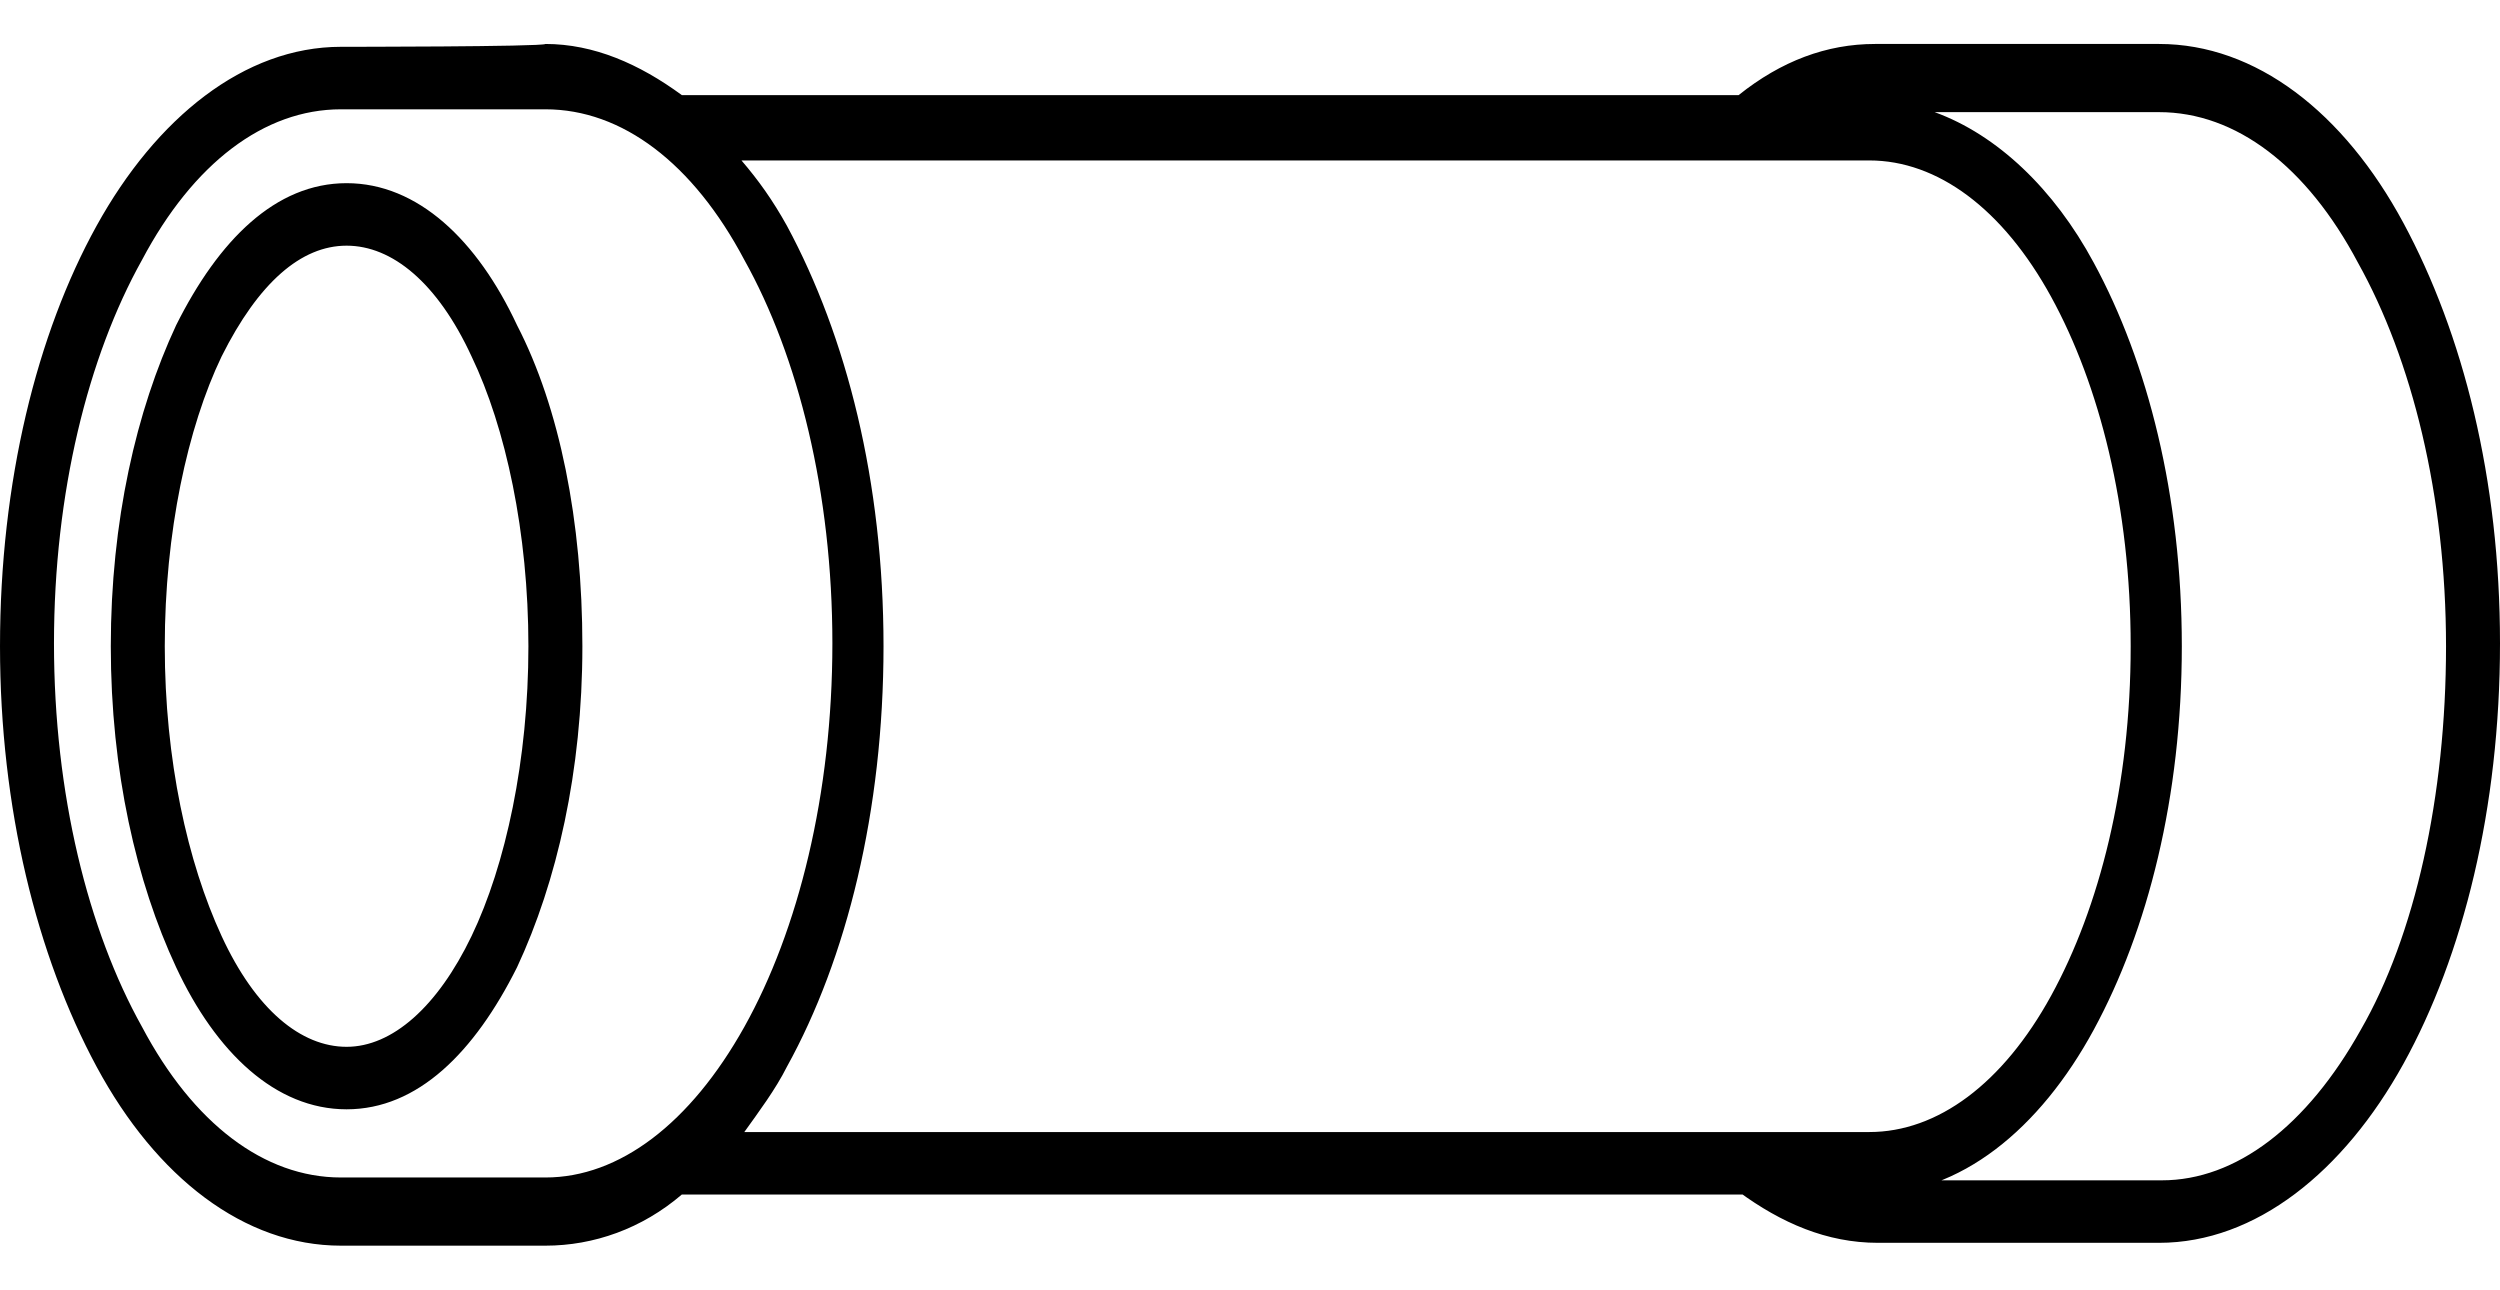 <svg enable-background="new 0 0 88 42.2" viewBox="0 0 88 42.2" xmlns="http://www.w3.org/2000/svg" width="124" height="64"><path fill="#000" d="m12 952.4c-3.4 0-6.5 2.5-8.6 6.3s-3.4 9-3.4 14.8c0 5.7 1.3 10.9 3.4 14.8s5.2 6.3 8.6 6.3h7.2c1.7 0 3.4-.6 4.8-1.8h41.8c3.2 0 6-2.3 7.9-5.8s3.1-8.2 3.1-13.5-1.2-10-3.1-13.5c-1.4-2.6-3.4-4.5-5.6-5.3h7.9c2.7 0 5.2 1.9 7 5.3 1.9 3.4 3.1 8.2 3.1 13.5s-1.1 10.2-3 13.5c-1.9 3.4-4.4 5.3-7 5.3h-7.9c-.7.3-1.5.4-2.3.4h-4.7c1.5 1.1 3.1 1.8 4.9 1.8h9.9c3.4 0 6.5-2.5 8.6-6.3s3.4-9 3.4-14.8-1.3-10.9-3.4-14.8-5.2-6.3-8.6-6.3h-10c-1.7 0-3.3.6-4.8 1.8h-37.2c-1.5-1.1-3.1-1.8-4.8-1.8-.1.1-7.2.1-7.2.1zm0 2.2h7.2c2.7 0 5.2 1.9 7 5.3 1.9 3.4 3.1 8.2 3.1 13.5s-1.2 10.1-3.1 13.5-4.4 5.3-7 5.3h-7.2c-2.7 0-5.2-1.9-7-5.3-1.9-3.4-3.1-8.2-3.1-13.5s1.2-10.1 3.1-13.5c1.8-3.4 4.3-5.3 7-5.3zm14.1 1.8h39.7c2.4 0 4.7 1.7 6.4 4.8s2.8 7.4 2.8 12.3-1.1 9.2-2.8 12.3-4 4.8-6.4 4.8h-39.6c.5-.7 1.1-1.5 1.5-2.3 2.1-3.8 3.4-9 3.4-14.8s-1.3-10.9-3.4-14.8c-.5-.9-1-1.6-1.6-2.3zm-13.9.8c-2.5 0-4.5 2-6 5-1.4 3-2.3 6.9-2.3 11.3s.9 8.3 2.3 11.3 3.5 5 6 5 4.5-2 6-5c1.4-3 2.3-6.9 2.3-11.3s-.8-8.4-2.3-11.3c-1.4-3-3.5-5-6-5zm0 2.2c1.6 0 3.2 1.3 4.4 3.9 1.2 2.5 2 6.2 2 10.2s-.8 7.7-2 10.2-2.8 3.9-4.4 3.9-3.2-1.3-4.4-3.9-2-6.2-2-10.2.8-7.7 2-10.2c1.3-2.6 2.8-3.9 4.4-3.9z" transform="translate(0 -952.362)"/></svg>